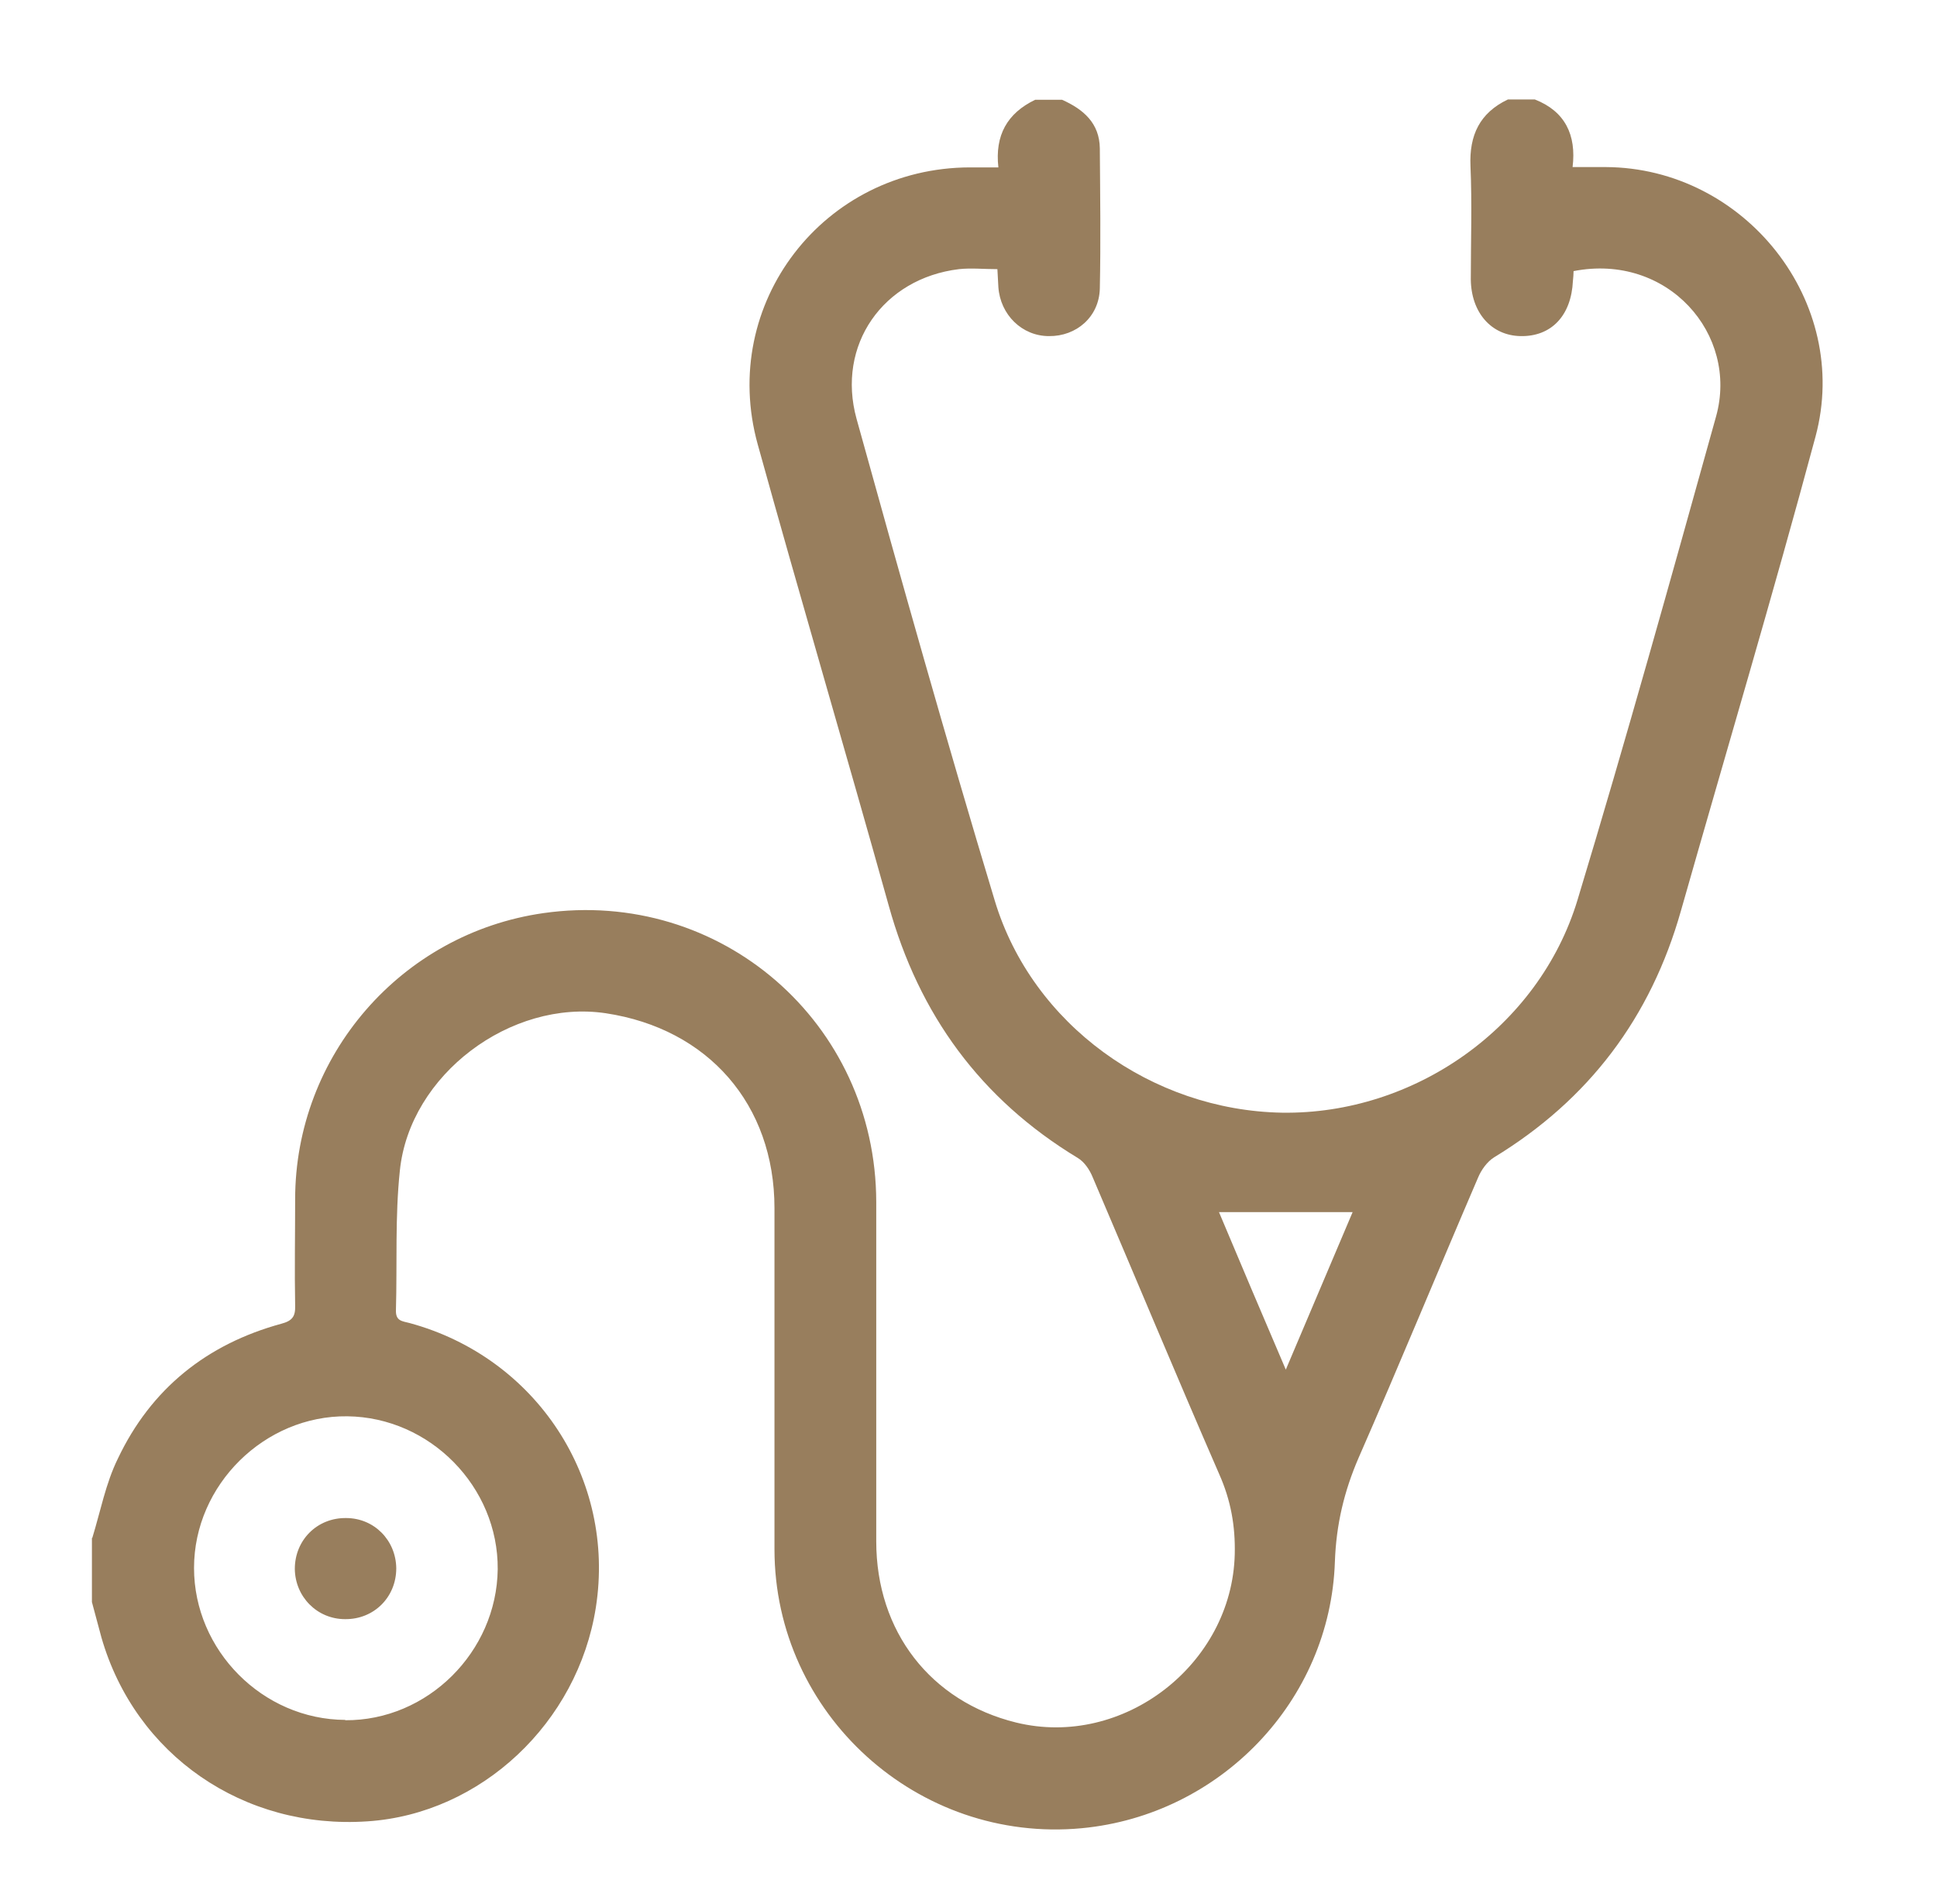 <svg xmlns="http://www.w3.org/2000/svg" id="Capa_1" data-name="Capa 1" viewBox="0 0 59 58"><defs><style>      .cls-1 {        fill: #987e5d;        stroke-width: 0px;      }    </style></defs><path class="cls-1" d="M2.81,46.86c.25-.81.41-1.67.78-2.42,1.01-2.13,2.71-3.49,4.98-4.11.34-.09.43-.23.42-.55-.02-1.08,0-2.16,0-3.24,0-4.38,3.23-8.1,7.56-8.72,5.4-.77,10.13,3.34,10.14,8.8,0,3.45,0,6.89,0,10.34,0,2.75,1.66,4.88,4.26,5.52,3.26.8,6.58-1.77,6.66-5.13.02-.86-.12-1.64-.47-2.43-1.31-3.01-2.57-6.04-3.86-9.06-.09-.22-.25-.46-.45-.58-2.96-1.79-4.84-4.37-5.76-7.69-1.31-4.69-2.69-9.36-3.99-14.05-1.19-4.29,2.01-8.43,6.46-8.44.27,0,.54,0,.87,0-.11-.98.27-1.65,1.12-2.06h.82c.65.29,1.14.71,1.15,1.48.01,1.42.03,2.85,0,4.27-.02.86-.71,1.46-1.55,1.45-.82,0-1.48-.65-1.54-1.49-.01-.18-.02-.36-.03-.55-.42,0-.8-.04-1.17,0-2.31.28-3.74,2.31-3.12,4.56,1.36,4.91,2.74,9.81,4.21,14.68,1.14,3.78,4.79,6.39,8.75,6.46,4.02.06,7.82-2.59,9-6.48,1.48-4.89,2.85-9.81,4.22-14.73.7-2.51-1.48-4.99-4.34-4.43,0,.1-.01.2-.02.3-.05,1.06-.66,1.7-1.6,1.68-.89-.02-1.5-.72-1.51-1.73,0-1.15.04-2.3-.01-3.45-.04-.94.28-1.62,1.14-2.03h.82c.92.36,1.27,1.08,1.15,2.06.39,0,.7,0,1.01,0,4.24.02,7.49,4.11,6.39,8.21-1.3,4.84-2.73,9.63-4.1,14.45-.92,3.25-2.8,5.75-5.69,7.51-.21.13-.39.38-.49.62-1.22,2.84-2.4,5.71-3.64,8.54-.44,1.02-.68,2.03-.72,3.16-.14,4.24-3.49,7.72-7.71,8.12-5,.47-9.36-3.48-9.36-8.5,0-3.46,0-6.93,0-10.39,0-3.16-2.02-5.47-5.14-5.94-2.89-.43-5.97,1.87-6.27,4.79-.15,1.41-.08,2.84-.12,4.26-.01.33.19.33.42.39,3.86,1.05,6.28,4.75,5.67,8.66-.55,3.52-3.5,6.29-6.95,6.52-3.78.26-7.08-2.02-8.11-5.6-.1-.36-.19-.72-.29-1.08,0-.65,0-1.3,0-1.96ZM10.51,52.41c2.51.02,4.62-2.08,4.65-4.6.02-2.51-2.06-4.63-4.58-4.66-2.52-.03-4.67,2.09-4.67,4.62,0,2.51,2.09,4.62,4.61,4.63ZM39.16,41.74c.71-1.68,1.38-3.25,2.04-4.81h-4.07c.66,1.57,1.32,3.13,2.04,4.81Z"></path><path class="cls-1" d="M12.07,47.78c0,.88-.68,1.56-1.56,1.55-.85,0-1.52-.68-1.53-1.53,0-.88.68-1.56,1.56-1.55.86,0,1.52.68,1.53,1.53Z"></path></svg>
